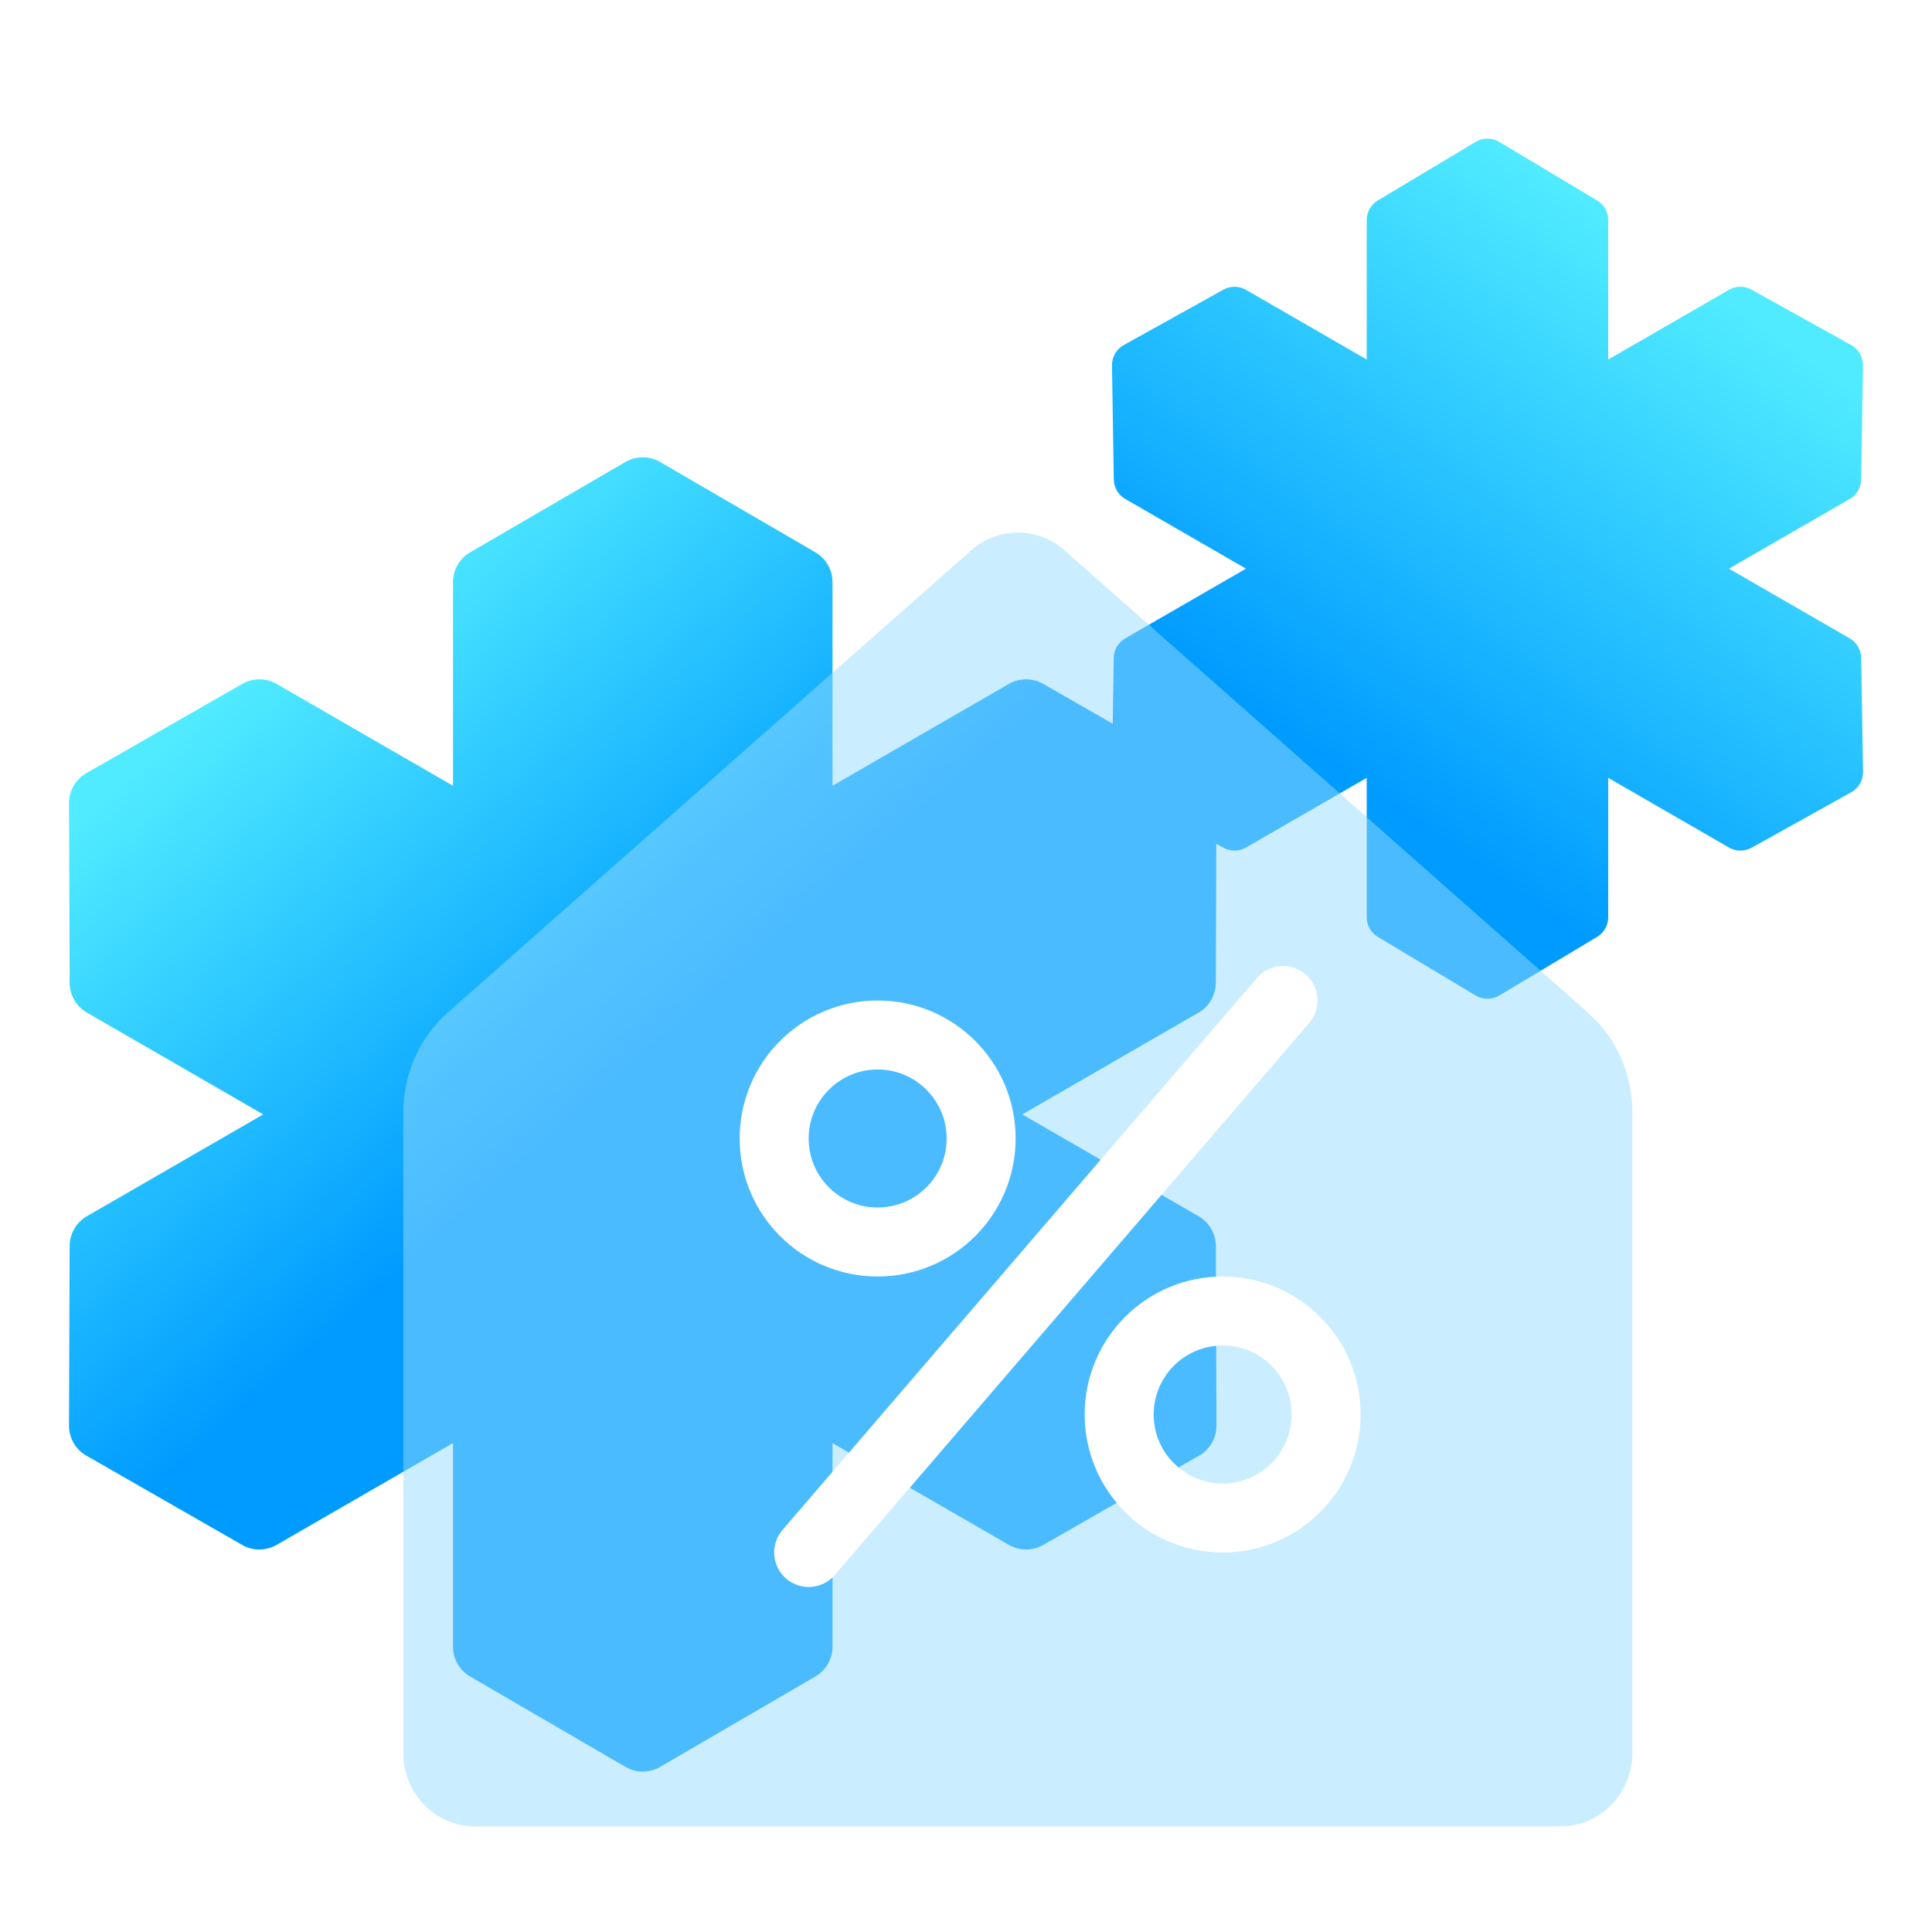 <svg width="56" height="56" viewBox="0 0 56 56" fill="none" xmlns="http://www.w3.org/2000/svg">
<path fill-rule="evenodd" clip-rule="evenodd" d="M46.615 6.38C46.615 6.147 46.493 5.93 46.292 5.81L43.457 4.112C43.246 3.986 42.984 3.986 42.774 4.112L39.938 5.81C39.738 5.93 39.615 6.147 39.615 6.38L39.615 10.421L36.116 8.401C35.914 8.284 35.665 8.282 35.461 8.396L32.572 10.002C32.358 10.121 32.227 10.349 32.231 10.594L32.284 13.898C32.288 14.132 32.414 14.346 32.616 14.463L36.115 16.483L32.615 18.504C32.412 18.621 32.286 18.836 32.283 19.069L32.23 22.374C32.226 22.619 32.357 22.846 32.571 22.965L35.46 24.572C35.664 24.685 35.912 24.683 36.115 24.567L39.615 22.546L39.615 26.587C39.615 26.821 39.738 27.037 39.938 27.157L42.774 28.856C42.984 28.981 43.246 28.981 43.457 28.856L46.292 27.157C46.493 27.037 46.615 26.821 46.615 26.587L46.615 22.546L50.116 24.567C50.318 24.683 50.567 24.685 50.771 24.572L53.659 22.965C53.873 22.846 54.005 22.619 54.001 22.374L53.948 19.069C53.944 18.836 53.818 18.621 53.616 18.504L50.115 16.483L53.615 14.463C53.817 14.346 53.943 14.132 53.947 13.898L53.999 10.594C54.003 10.349 53.872 10.121 53.658 10.002L50.77 8.396C50.566 8.282 50.317 8.284 50.115 8.401L46.615 10.421L46.615 6.38Z" fill="url(#paint0_linear_4131_516)"/>
<path fill-rule="evenodd" clip-rule="evenodd" d="M13.131 47.731C13.131 48.087 13.32 48.416 13.628 48.595L18.128 51.214C18.439 51.395 18.823 51.395 19.134 51.214L23.634 48.595C23.942 48.416 24.131 48.087 24.131 47.731V41.829L29.242 44.779C29.55 44.957 29.93 44.958 30.239 44.781L34.757 42.193C35.069 42.015 35.261 41.682 35.26 41.322L35.242 36.116C35.24 35.76 35.05 35.431 34.742 35.253L29.63 32.302L34.741 29.351C35.049 29.173 35.24 28.844 35.241 28.488L35.259 23.282C35.26 22.922 35.068 22.589 34.756 22.41L30.238 19.823C29.929 19.646 29.549 19.646 29.241 19.825L24.131 22.775V16.874C24.131 16.518 23.942 16.188 23.634 16.009L19.134 13.391C18.823 13.21 18.439 13.21 18.128 13.391L13.628 16.009C13.32 16.188 13.131 16.518 13.131 16.874L13.131 22.776L8.019 19.825C7.71 19.646 7.331 19.646 7.022 19.823L2.504 22.41C2.192 22.589 1.999 22.922 2.001 23.282L2.019 28.488C2.02 28.844 2.21 29.173 2.519 29.351L7.63 32.302L2.518 35.253C2.21 35.431 2.019 35.76 2.018 36.116L2 41.322C1.999 41.682 2.191 42.015 2.503 42.193L7.021 44.781C7.33 44.958 7.71 44.957 8.018 44.779L13.131 41.828V47.731Z" fill="url(#paint1_linear_4131_516)"/>
<g filter="url(#filter0_bi_4131_516)">
<path d="M48.252 31.305V49.874C48.252 51.048 47.324 52 46.181 52H14.698C13.555 52 12.627 51.048 12.627 49.874V31.305C12.627 30.191 13.099 29.132 13.924 28.405L29.089 15.014C29.863 14.329 31.015 14.329 31.79 15.014L46.955 28.405C47.779 29.132 48.252 30.191 48.252 31.305Z" fill="#96DCFF" fill-opacity="0.5"/>
</g>
<path d="M37.189 29L23.44 44.999" stroke="white" stroke-width="2" stroke-linecap="round"/>
<path d="M28.439 33C28.439 34.657 27.096 36 25.439 36C23.782 36 22.439 34.657 22.439 33C22.439 31.343 23.782 30 25.439 30C27.096 30 28.439 31.343 28.439 33Z" stroke="white" stroke-width="2"/>
<path d="M38.439 41C38.439 42.657 37.096 44 35.44 44C33.783 44 32.44 42.657 32.44 41C32.44 39.343 33.783 38 35.44 38C37.096 38 38.439 39.343 38.439 41Z" stroke="white" stroke-width="2"/>
<defs>
<filter id="filter0_bi_4131_516" x="1.377" y="3.251" width="58.124" height="60" filterUnits="userSpaceOnUse" color-interpolation-filters="sRGB">
<feFlood flood-opacity="0" result="BackgroundImageFix"/>
<feGaussianBlur in="BackgroundImageFix" stdDeviation="5.625"/>
<feComposite in2="SourceAlpha" operator="in" result="effect1_backgroundBlur_4131_516"/>
<feBlend mode="normal" in="SourceGraphic" in2="effect1_backgroundBlur_4131_516" result="shape"/>
<feColorMatrix in="SourceAlpha" type="matrix" values="0 0 0 0 0 0 0 0 0 0 0 0 0 0 0 0 0 0 127 0" result="hardAlpha"/>
<feOffset dx="-0.937" dy="0.937"/>
<feGaussianBlur stdDeviation="0.937"/>
<feComposite in2="hardAlpha" operator="arithmetic" k2="-1" k3="1"/>
<feColorMatrix type="matrix" values="0 0 0 0 1 0 0 0 0 1 0 0 0 0 1 0 0 0 0.8 0"/>
<feBlend mode="normal" in2="shape" result="effect2_innerShadow_4131_516"/>
</filter>
<linearGradient id="paint0_linear_4131_516" x1="49.988" y1="8.683" x2="39.937" y2="23.04" gradientUnits="userSpaceOnUse">
<stop stop-color="#50EBFF"/>
<stop offset="1" stop-color="#009BFF"/>
</linearGradient>
<linearGradient id="paint1_linear_4131_516" x1="8.238" y1="18.575" x2="18.764" y2="30.505" gradientUnits="userSpaceOnUse">
<stop stop-color="#50EBFF"/>
<stop offset="1" stop-color="#009BFF"/>
</linearGradient>
</defs>
</svg>
